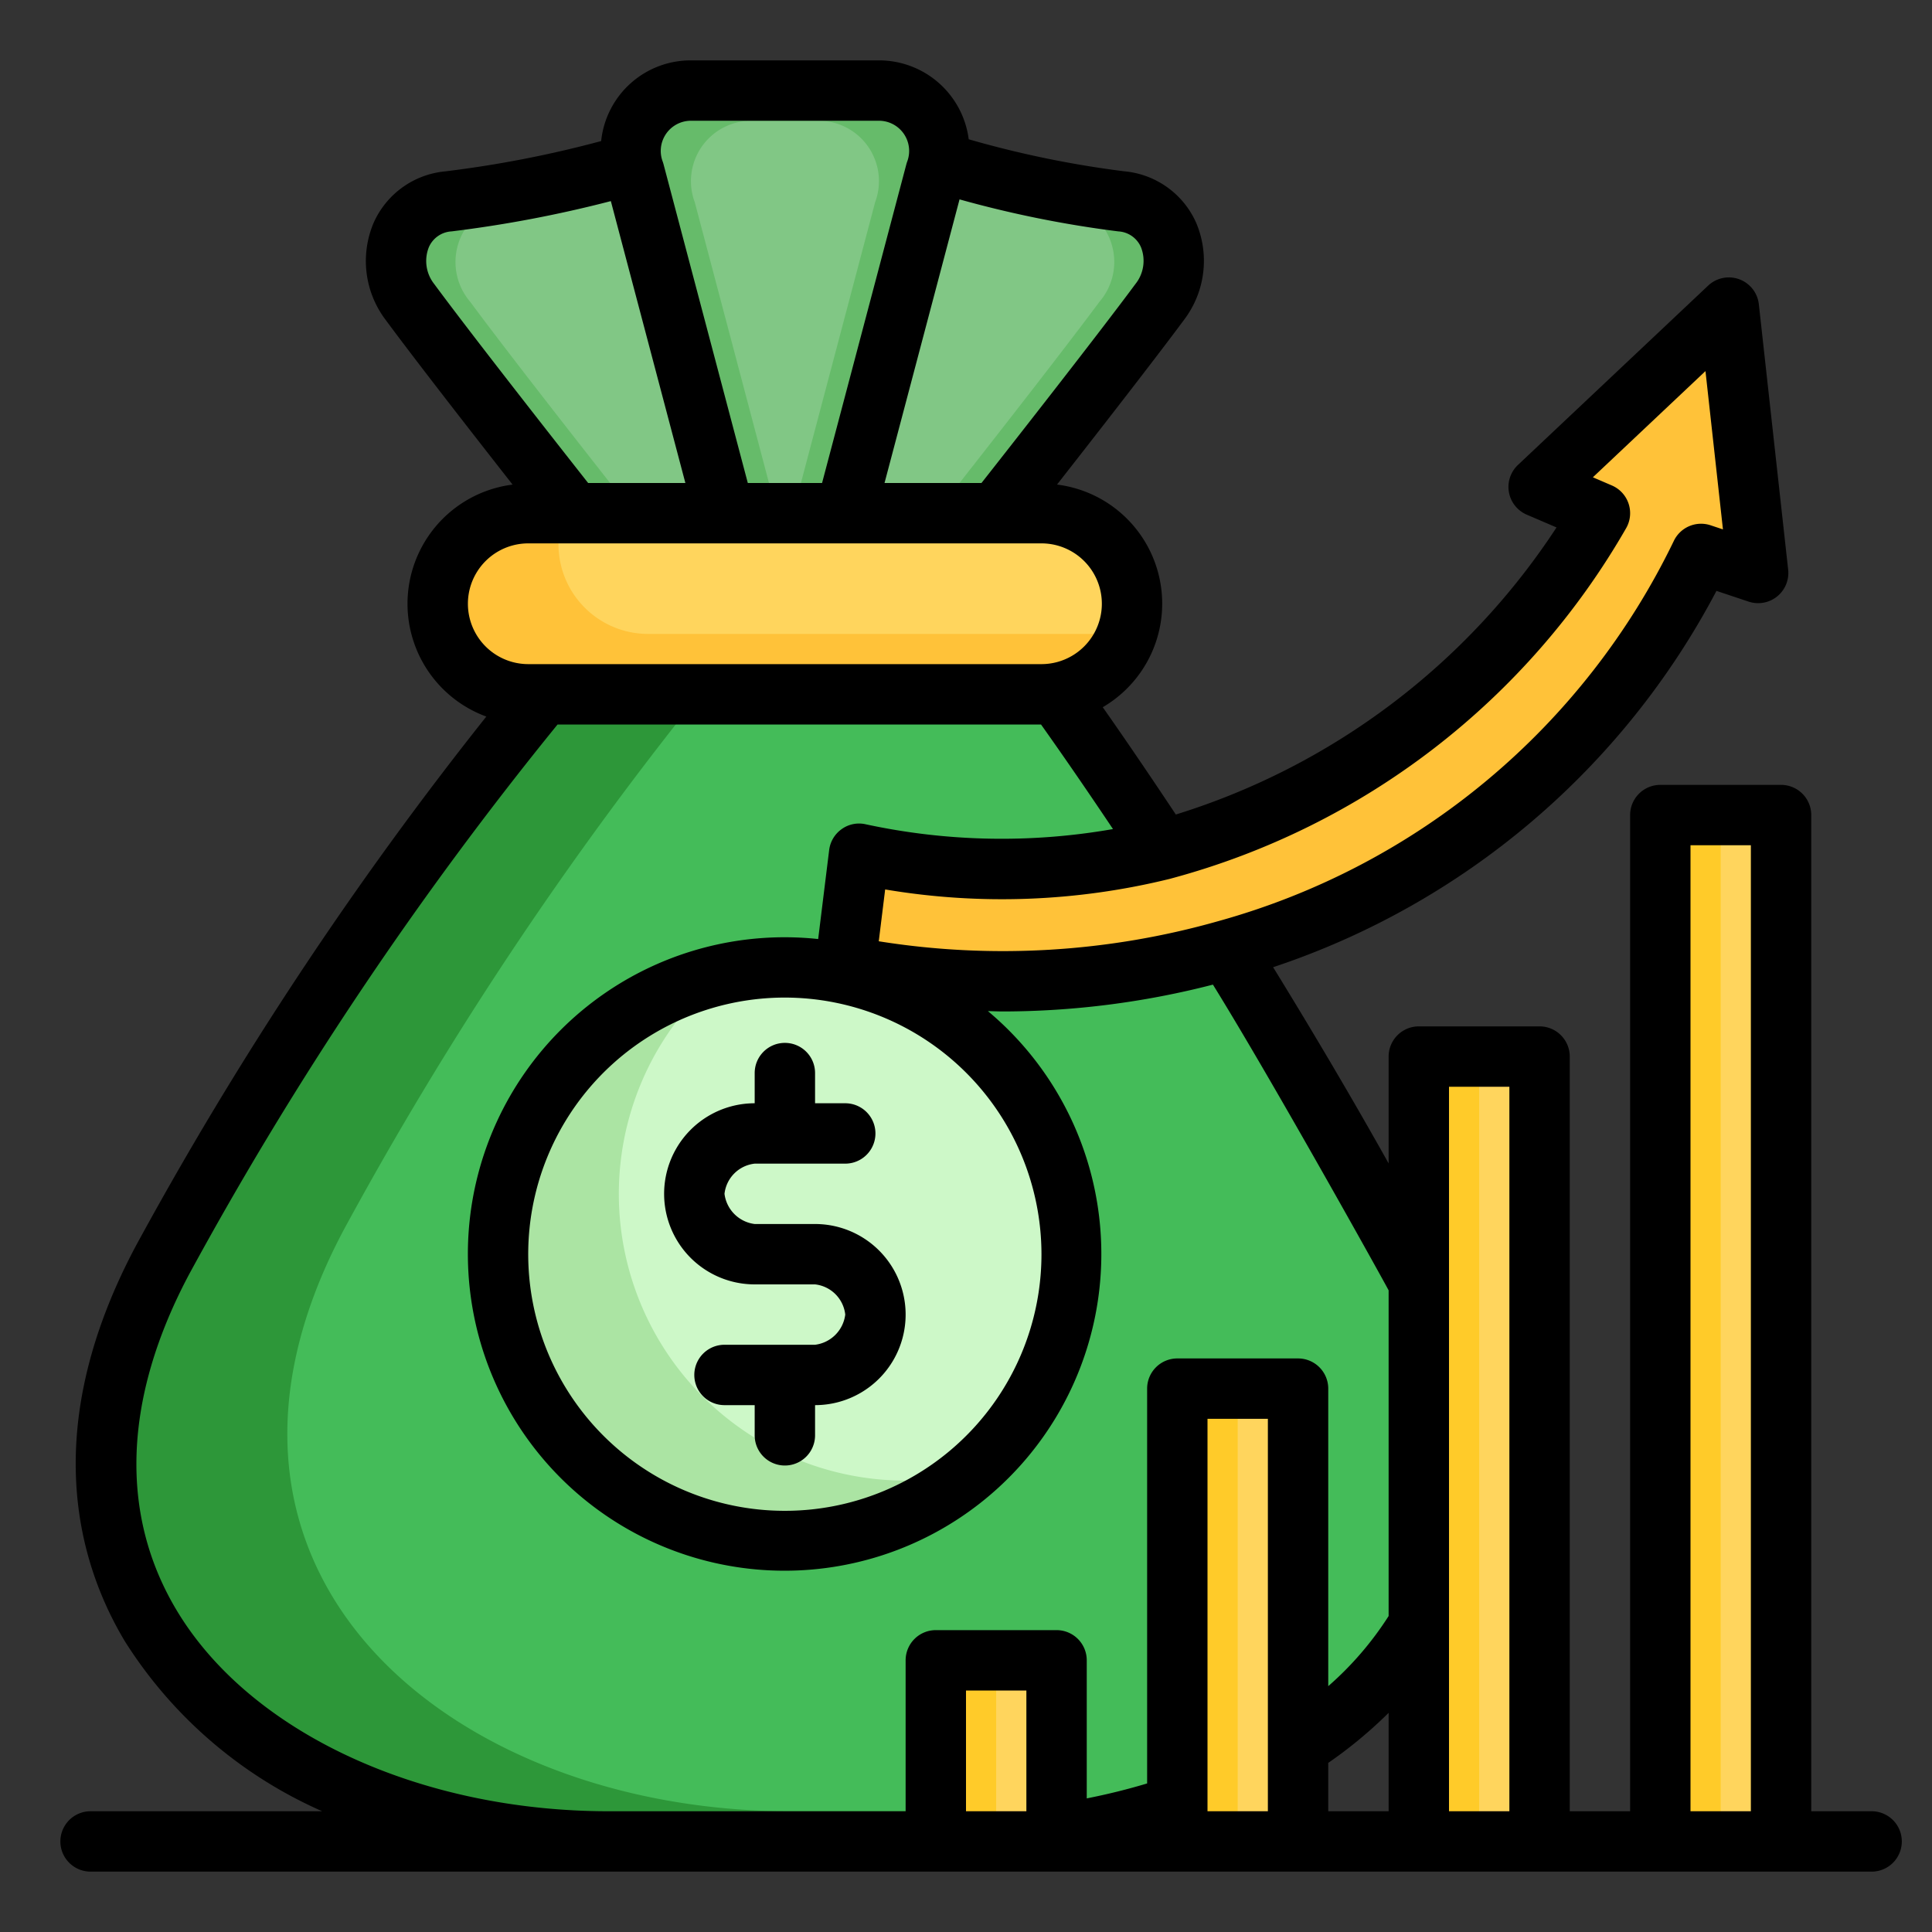 <?xml version="1.0" encoding="UTF-8"?>
<svg xmlns="http://www.w3.org/2000/svg" viewBox="0 0 64 64" width="512" height="512"><rect x="0" y="0" width="64" height="64" fill="#333333" stroke="none"/><g id="fildoutline"><g id="_16-Valentine_copy_4" data-name="16-Valentine copy 4"><path d="M31.737,61H20.173C8.996,61-.676,53.122,5.391,41.734A117.728,117.728,0,0,1,18,23H35A176.181,176.181,0,0,1,46.608,41.734C52.682,53.118,42.996,61,31.737,61Z" fill="#44bc59"/><path d="M37.737,60H26.172c-11.177,0-20.849-7.878-14.781-19.266A118.847,118.847,0,0,1,23.178,23H18A117.728,117.728,0,0,0,5.391,41.734C-.676,53.122,8.996,61,20.172,61H31.737a22.704,22.704,0,0,0,6.787-1.017C38.262,59.991,38.001,60,37.737,60Z" fill="#2d9739"/><path d="M28.002,17h-4L21.016,5.702A2,2,0,0,1,22.888,3h6.228a2,2,0,0,1,1.873,2.702Z" fill="#81c785"/><path d="M23.016,6.702A2,2,0,0,1,24.888,4h5.946a1.978,1.978,0,0,0-1.718-1h-6.228a2,2,0,0,0-1.873,2.702L24.002,17h1.736Z" fill="#66bb6a"/><path d="M28.989,6.702A2,2,0,0,0,27.116,4H21.17a1.978,1.978,0,0,1,1.718-1h6.228a2,2,0,0,1,1.873,2.702L28.002,17H26.267Z" fill="#66bb6a"/><path d="M21.018,5.7l2.98,11.3h-5s-3.861-4.886-5.42-7a2.026,2.026,0,0,1,1.28-3.33,33.39,33.39,0,0,0,6.07-1.28A1.583,1.583,0,0,0,21.018,5.7Z" fill="#81c785"/><path d="M16.858,6.67a41.076,41.076,0,0,0,4.218-.749L21.018,5.7a1.583,1.583,0,0,1-.09-.31,33.39,33.39,0,0,1-6.07,1.28,2.026,2.026,0,0,0-1.28,3.33c1.559,2.114,5.42,7,5.42,7h2s-3.861-4.886-5.42-7A2.026,2.026,0,0,1,16.858,6.67Z" fill="#66bb6a"/><path d="M38.418,10c-1.564,2.11-5.42,7-5.42,7h-5l2.99-11.3a1.637,1.637,0,0,0,.1-.38,30.732,30.732,0,0,0,6.06,1.35A2.023,2.023,0,0,1,38.418,10Z" fill="#81c785"/><path d="M37.148,6.67a30.732,30.732,0,0,1-6.06-1.35,1.637,1.637,0,0,1-.1.38l-.048.183a35.775,35.775,0,0,0,4.208.787,2.023,2.023,0,0,1,1.27,3.33c-1.564,2.11-5.42,7-5.42,7h2s3.856-4.89,5.42-7A2.023,2.023,0,0,0,37.148,6.67Z" fill="#66bb6a"/><rect x="14.5" y="17" width="23" height="6" rx="3" fill="#ffd55d"/><path d="M21.5,21a2.971,2.971,0,0,1-2.816-4H17.5a3,3,0,0,0,0,6h17a2.991,2.991,0,0,0,2.816-2Z" fill="#ffc239"/><circle cx="26" cy="41.547" r="9.5" fill="#cdf8c8"/><path d="M30,49.047a9.496,9.496,0,0,1-6.13-16.752,9.496,9.496,0,1,0,8.26,16.503A9.504,9.504,0,0,1,30,49.047Z" fill="#abe4a3"/><rect x="39" y="46" width="4" height="15" fill="#ffd55d"/><rect x="39" y="46" width="2" height="15" fill="#ffcb29"/><rect x="31" y="55" width="4" height="6" fill="#ffd55d"/><rect x="31" y="55" width="2" height="6" fill="#ffcb29"/><rect x="47" y="35" width="4" height="26" fill="#ffd55d"/><rect x="47" y="35" width="2" height="26" fill="#ffcb29"/><rect x="55" y="27" width="4" height="34" fill="#ffd55d"/><rect x="55" y="27" width="2" height="34" fill="#ffcb29"/><path d="M58.24,18.98l-1.88-.74C51.01,28.06,39.07,34.16,28,32l.46-3.72c9.48,2.06,19.57-3.19,24.14-11.51l-1.63-.64,6.3-5.94Z" fill="#ffc239"/><path d="M32.89,28.707A23.283,23.283,0,0,0,53.6,16.77l-1.63-.64,5.394-5.086L57.27,10.19l-6.3,5.94,1.63.64A23.359,23.359,0,0,1,32.89,28.707Z" fill="#faa629"/><path d="M29,32l.44-3.554c-.327-.054-.654-.095-.98-.166L28,32a23.717,23.717,0,0,0,4.856.413A23.57,23.57,0,0,1,29,32Z" fill="#faa629"/><path d="M26,34.547a.999.999,0,0,1,1,1v1h1a1,1,0,0,1,0,2H25a1.132,1.132,0,0,0-1,1,1.151,1.151,0,0,0,1,1h2a3,3,0,0,1,0,6v1a1,1,0,0,1-2,0v-1H24a1,1,0,1,1,0-2h3a1.151,1.151,0,0,0,1-1,1.132,1.132,0,0,0-1-1H25a3,3,0,1,1,0-6v-1A.999.999,0,0,1,26,34.547ZM63,61a1,1,0,0,1-1,1H3a1,1,0,0,1,0-2h7.673a14.763,14.763,0,0,1-6.531-5.621C2.54,51.712,1.304,47.27,4.507,41.26A121.437,121.437,0,0,1,16.11,23.737a3.979,3.979,0,0,1,.87-7.684c-1.27-1.619-3.197-4.091-4.207-5.459a3.232,3.232,0,0,1-.397-3.21,2.888,2.888,0,0,1,2.379-1.708A37.24,37.24,0,0,0,19.914,4.673,2.98,2.98,0,0,1,22.889,2h6.228A2.996,2.996,0,0,1,32.09,4.614a33.921,33.921,0,0,0,5.155,1.061A2.886,2.886,0,0,1,39.627,7.386a3.23,3.23,0,0,1-.405,3.21c-.998,1.346-2.934,3.831-4.207,5.456A3.974,3.974,0,0,1,36.53,23.427c.552.786,1.392,2.005,2.421,3.555a23.307,23.307,0,0,0,12.611-9.51l-.986-.423a1,1,0,0,1-.292-1.647l6.3-5.94a1,1,0,0,1,1.68.618l.971,8.79a1,1,0,0,1-1.311,1.059l-1.064-.355A25.797,25.797,0,0,1,42.174,32.04c1.345,2.187,2.629,4.361,3.826,6.499V35a1,1,0,0,1,1-1h4a1,1,0,0,1,1,1V60h2V27a1,1,0,0,1,1-1h4a1,1,0,0,1,1,1V60h2A1,1,0,0,1,63,61ZM38.761,29.111a23.256,23.256,0,0,1-9.439.353l-.212,1.717a26.131,26.131,0,0,0,11.266-.672A23.819,23.819,0,0,0,55.446,17.922a1,1,0,0,1,1.22-.521l.409.136-.579-5.244-3.73,3.518.628.27a1,1,0,0,1,.484,1.398A24.807,24.807,0,0,1,38.804,29.099L38.8,29.1ZM26,33.046a8.501,8.501,0,1,0,8.5,8.501A8.51,8.51,0,0,0,26,33.046ZM29.301,16h3.212c.928-1.18,3.815-4.858,5.102-6.595a1.228,1.228,0,0,0,.182-1.214.869.869,0,0,0-.752-.526,36.304,36.304,0,0,1-5.259-1.06ZM21.952,5.351c.012.031.021.063.03.096L24.772,16h2.46L30.023,5.446c.009-.032.018-.064.03-.095A1,1,0,0,0,29.116,4H22.889a1,1,0,0,0-.937,1.351ZM19.483,16h3.221L20.235,6.662a40.753,40.753,0,0,1-5.274,1.003.873.873,0,0,0-.756.527,1.231,1.231,0,0,0,.178,1.215C15.667,11.146,18.555,14.822,19.483,16ZM17.5,22h17a2,2,0,0,0,0-4h-17a2,2,0,0,0,0,4ZM34,56H32v4h2Zm8-9H40V60h2Zm4,9.74a14.732,14.732,0,0,1-2,1.658V60h2Zm0-13.995c-.087-.18-3.808-6.88-5.82-10.128a27.995,27.995,0,0,1-6.952.889c-.168,0-.335-.009-.503-.012a10.492,10.492,0,1,1-5.622-2.387l.364-2.948a.998.998,0,0,1,.414-.693.985.985,0,0,1,.79-.162,21.343,21.343,0,0,0,8.198.16c-1.116-1.667-1.964-2.874-2.383-3.463H18.469A119.085,119.085,0,0,0,6.271,42.201C4.085,46.305,3.941,50.16,5.856,53.35,8.281,57.39,13.899,60,20.17,60H30V55a1,1,0,0,1,1-1h4a1,1,0,0,1,1,1v4.574q1.025-.202,2-.495V46a1,1,0,0,1,1-1h4a1,1,0,0,1,1,1v9.856a10.769,10.769,0,0,0,2-2.323ZM50,36H48V60h2Zm8-8H56V60h2Z"/></g></g></svg>
